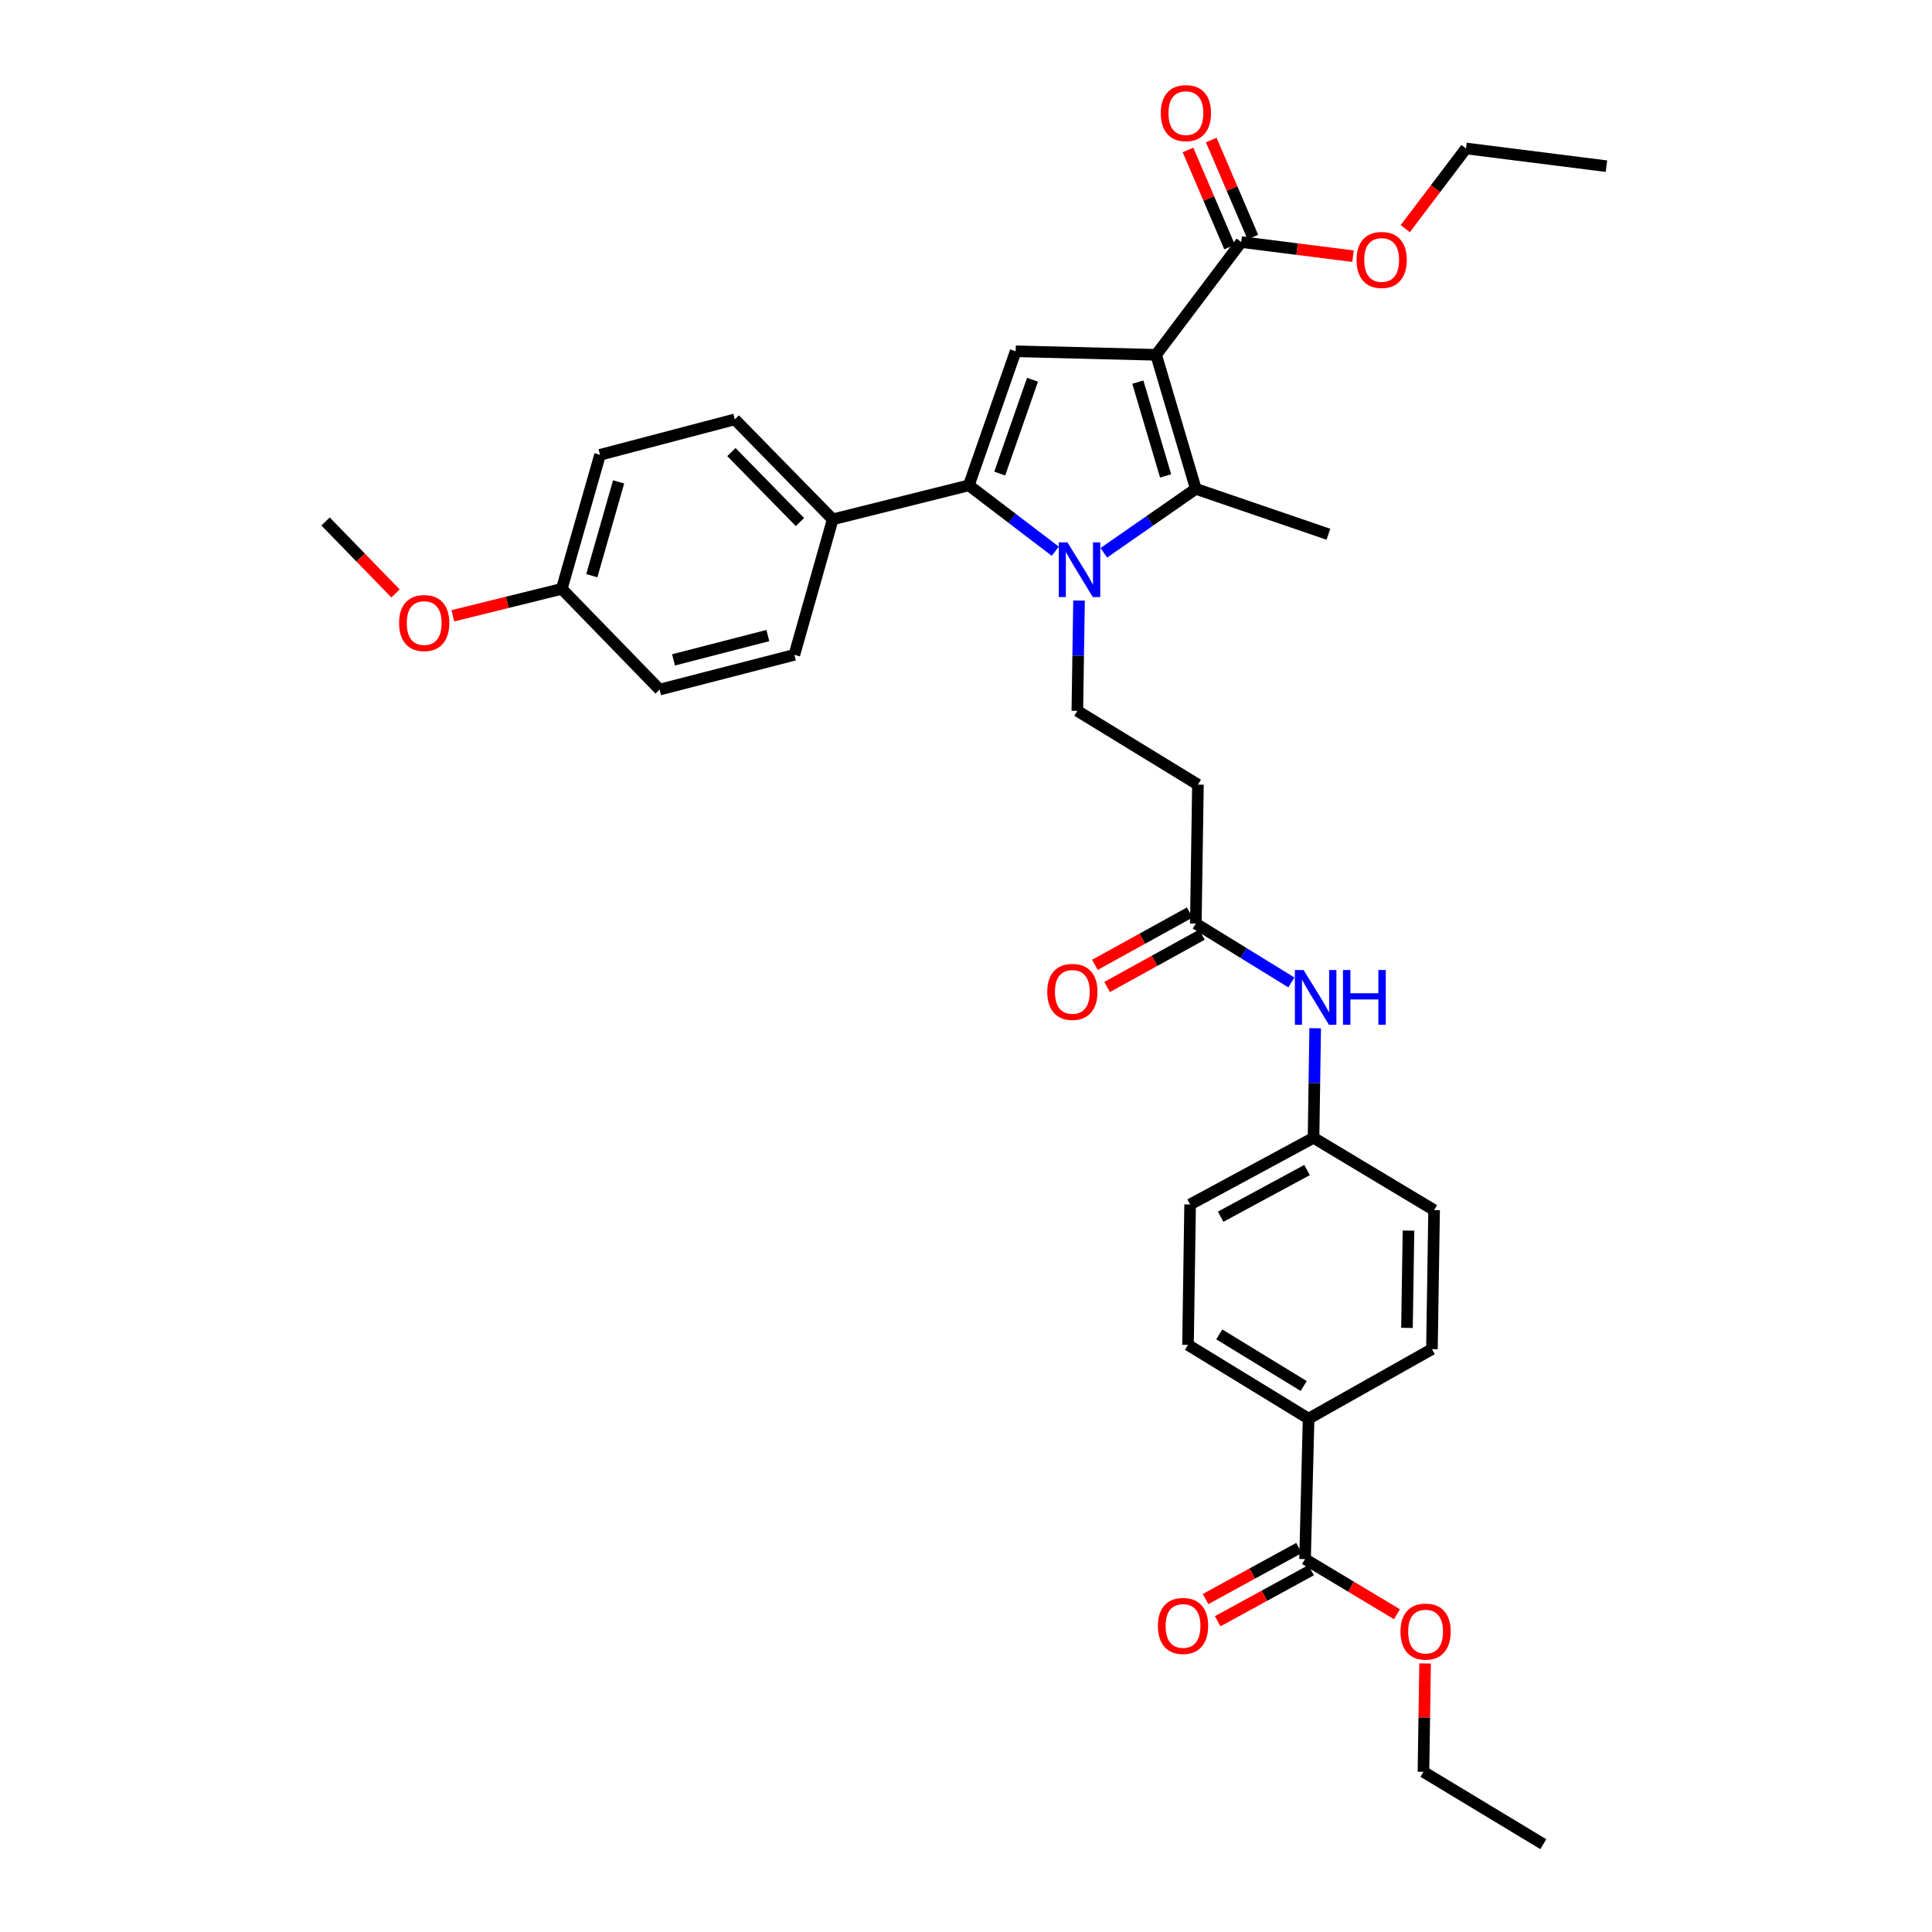 <?xml version='1.0' encoding='iso-8859-1'?>
<svg version='1.1' baseProfile='full'
              xmlns='http://www.w3.org/2000/svg'
                      xmlns:rdkit='http://www.rdkit.org/xml'
                      xmlns:xlink='http://www.w3.org/1999/xlink'
                  xml:space='preserve'
width='1000px' height='1000px' viewBox='0 0 1000 1000'>
<!-- END OF HEADER -->
<rect style='opacity:1.0;fill:#FFFFFF;stroke:none' width='1000' height='1000' x='0' y='0'> </rect>
<path class='bond-1' d='M 598.403,183.653 L 618.952,253.029' style='fill:none;fill-rule:evenodd;stroke:#000000;stroke-width:6px;stroke-linecap:butt;stroke-linejoin:miter;stroke-opacity:1' />
<path class='bond-1' d='M 588.936,197.777 L 603.32,246.34' style='fill:none;fill-rule:evenodd;stroke:#000000;stroke-width:6px;stroke-linecap:butt;stroke-linejoin:miter;stroke-opacity:1' />
<path class='bond-3' d='M 598.403,183.653 L 525.704,181.821' style='fill:none;fill-rule:evenodd;stroke:#000000;stroke-width:6px;stroke-linecap:butt;stroke-linejoin:miter;stroke-opacity:1' />
<path class='bond-4' d='M 598.403,183.653 L 642.445,125.286' style='fill:none;fill-rule:evenodd;stroke:#000000;stroke-width:6px;stroke-linecap:butt;stroke-linejoin:miter;stroke-opacity:1' />
<path class='bond-0' d='M 571.325,286.13 L 595.138,269.58' style='fill:none;fill-rule:evenodd;stroke:#0000FF;stroke-width:6px;stroke-linecap:butt;stroke-linejoin:miter;stroke-opacity:1' />
<path class='bond-0' d='M 595.138,269.58 L 618.952,253.029' style='fill:none;fill-rule:evenodd;stroke:#000000;stroke-width:6px;stroke-linecap:butt;stroke-linejoin:miter;stroke-opacity:1' />
<path class='bond-5' d='M 558.506,310.855 L 558.066,339.397' style='fill:none;fill-rule:evenodd;stroke:#0000FF;stroke-width:6px;stroke-linecap:butt;stroke-linejoin:miter;stroke-opacity:1' />
<path class='bond-5' d='M 558.066,339.397 L 557.625,367.938' style='fill:none;fill-rule:evenodd;stroke:#000000;stroke-width:6px;stroke-linecap:butt;stroke-linejoin:miter;stroke-opacity:1' />
<path class='bond-34' d='M 546.212,285.311 L 523.84,268.261' style='fill:none;fill-rule:evenodd;stroke:#0000FF;stroke-width:6px;stroke-linecap:butt;stroke-linejoin:miter;stroke-opacity:1' />
<path class='bond-34' d='M 523.84,268.261 L 501.469,251.211' style='fill:none;fill-rule:evenodd;stroke:#000000;stroke-width:6px;stroke-linecap:butt;stroke-linejoin:miter;stroke-opacity:1' />
<path class='bond-21' d='M 618.952,253.029 L 687.586,276.523' style='fill:none;fill-rule:evenodd;stroke:#000000;stroke-width:6px;stroke-linecap:butt;stroke-linejoin:miter;stroke-opacity:1' />
<path class='bond-2' d='M 501.469,251.211 L 525.704,181.821' style='fill:none;fill-rule:evenodd;stroke:#000000;stroke-width:6px;stroke-linecap:butt;stroke-linejoin:miter;stroke-opacity:1' />
<path class='bond-2' d='M 517.461,245.118 L 534.425,196.545' style='fill:none;fill-rule:evenodd;stroke:#000000;stroke-width:6px;stroke-linecap:butt;stroke-linejoin:miter;stroke-opacity:1' />
<path class='bond-9' d='M 501.469,251.211 L 431.002,268.822' style='fill:none;fill-rule:evenodd;stroke:#000000;stroke-width:6px;stroke-linecap:butt;stroke-linejoin:miter;stroke-opacity:1' />
<path class='bond-12' d='M 648.461,122.709 L 637.698,97.59' style='fill:none;fill-rule:evenodd;stroke:#000000;stroke-width:6px;stroke-linecap:butt;stroke-linejoin:miter;stroke-opacity:1' />
<path class='bond-12' d='M 637.698,97.59 L 626.936,72.47' style='fill:none;fill-rule:evenodd;stroke:#FF0000;stroke-width:6px;stroke-linecap:butt;stroke-linejoin:miter;stroke-opacity:1' />
<path class='bond-12' d='M 636.43,127.864 L 625.668,102.744' style='fill:none;fill-rule:evenodd;stroke:#000000;stroke-width:6px;stroke-linecap:butt;stroke-linejoin:miter;stroke-opacity:1' />
<path class='bond-12' d='M 625.668,102.744 L 614.905,77.625' style='fill:none;fill-rule:evenodd;stroke:#FF0000;stroke-width:6px;stroke-linecap:butt;stroke-linejoin:miter;stroke-opacity:1' />
<path class='bond-20' d='M 642.445,125.286 L 671.379,128.941' style='fill:none;fill-rule:evenodd;stroke:#000000;stroke-width:6px;stroke-linecap:butt;stroke-linejoin:miter;stroke-opacity:1' />
<path class='bond-20' d='M 671.379,128.941 L 700.312,132.596' style='fill:none;fill-rule:evenodd;stroke:#FF0000;stroke-width:6px;stroke-linecap:butt;stroke-linejoin:miter;stroke-opacity:1' />
<path class='bond-8' d='M 557.625,367.938 L 620.05,406.12' style='fill:none;fill-rule:evenodd;stroke:#000000;stroke-width:6px;stroke-linecap:butt;stroke-linejoin:miter;stroke-opacity:1' />
<path class='bond-6' d='M 675.494,806.988 L 677.326,734.29' style='fill:none;fill-rule:evenodd;stroke:#000000;stroke-width:6px;stroke-linecap:butt;stroke-linejoin:miter;stroke-opacity:1' />
<path class='bond-13' d='M 672.356,801.245 L 648.176,814.457' style='fill:none;fill-rule:evenodd;stroke:#000000;stroke-width:6px;stroke-linecap:butt;stroke-linejoin:miter;stroke-opacity:1' />
<path class='bond-13' d='M 648.176,814.457 L 623.996,827.669' style='fill:none;fill-rule:evenodd;stroke:#FF0000;stroke-width:6px;stroke-linecap:butt;stroke-linejoin:miter;stroke-opacity:1' />
<path class='bond-13' d='M 678.631,812.731 L 654.452,825.943' style='fill:none;fill-rule:evenodd;stroke:#000000;stroke-width:6px;stroke-linecap:butt;stroke-linejoin:miter;stroke-opacity:1' />
<path class='bond-13' d='M 654.452,825.943 L 630.272,839.155' style='fill:none;fill-rule:evenodd;stroke:#FF0000;stroke-width:6px;stroke-linecap:butt;stroke-linejoin:miter;stroke-opacity:1' />
<path class='bond-22' d='M 675.494,806.988 L 699.278,821.262' style='fill:none;fill-rule:evenodd;stroke:#000000;stroke-width:6px;stroke-linecap:butt;stroke-linejoin:miter;stroke-opacity:1' />
<path class='bond-22' d='M 699.278,821.262 L 723.063,835.535' style='fill:none;fill-rule:evenodd;stroke:#FF0000;stroke-width:6px;stroke-linecap:butt;stroke-linejoin:miter;stroke-opacity:1' />
<path class='bond-7' d='M 618.952,478.055 L 620.05,406.12' style='fill:none;fill-rule:evenodd;stroke:#000000;stroke-width:6px;stroke-linecap:butt;stroke-linejoin:miter;stroke-opacity:1' />
<path class='bond-11' d='M 618.952,478.055 L 643.684,493.28' style='fill:none;fill-rule:evenodd;stroke:#000000;stroke-width:6px;stroke-linecap:butt;stroke-linejoin:miter;stroke-opacity:1' />
<path class='bond-11' d='M 643.684,493.28 L 668.415,508.504' style='fill:none;fill-rule:evenodd;stroke:#0000FF;stroke-width:6px;stroke-linecap:butt;stroke-linejoin:miter;stroke-opacity:1' />
<path class='bond-14' d='M 615.79,472.325 L 591.252,485.865' style='fill:none;fill-rule:evenodd;stroke:#000000;stroke-width:6px;stroke-linecap:butt;stroke-linejoin:miter;stroke-opacity:1' />
<path class='bond-14' d='M 591.252,485.865 L 566.714,499.404' style='fill:none;fill-rule:evenodd;stroke:#FF0000;stroke-width:6px;stroke-linecap:butt;stroke-linejoin:miter;stroke-opacity:1' />
<path class='bond-14' d='M 622.113,483.785 L 597.575,497.324' style='fill:none;fill-rule:evenodd;stroke:#000000;stroke-width:6px;stroke-linecap:butt;stroke-linejoin:miter;stroke-opacity:1' />
<path class='bond-14' d='M 597.575,497.324 L 573.037,510.864' style='fill:none;fill-rule:evenodd;stroke:#FF0000;stroke-width:6px;stroke-linecap:butt;stroke-linejoin:miter;stroke-opacity:1' />
<path class='bond-15' d='M 431.002,268.822 L 380.328,217.072' style='fill:none;fill-rule:evenodd;stroke:#000000;stroke-width:6px;stroke-linecap:butt;stroke-linejoin:miter;stroke-opacity:1' />
<path class='bond-15' d='M 414.05,270.217 L 378.578,233.992' style='fill:none;fill-rule:evenodd;stroke:#000000;stroke-width:6px;stroke-linecap:butt;stroke-linejoin:miter;stroke-opacity:1' />
<path class='bond-16' d='M 431.002,268.822 L 411.166,338.94' style='fill:none;fill-rule:evenodd;stroke:#000000;stroke-width:6px;stroke-linecap:butt;stroke-linejoin:miter;stroke-opacity:1' />
<path class='bond-10' d='M 677.326,734.29 L 614.909,696.122' style='fill:none;fill-rule:evenodd;stroke:#000000;stroke-width:6px;stroke-linecap:butt;stroke-linejoin:miter;stroke-opacity:1' />
<path class='bond-10' d='M 674.791,717.398 L 631.099,690.681' style='fill:none;fill-rule:evenodd;stroke:#000000;stroke-width:6px;stroke-linecap:butt;stroke-linejoin:miter;stroke-opacity:1' />
<path class='bond-36' d='M 677.326,734.29 L 741.168,698.311' style='fill:none;fill-rule:evenodd;stroke:#000000;stroke-width:6px;stroke-linecap:butt;stroke-linejoin:miter;stroke-opacity:1' />
<path class='bond-19' d='M 680.736,532.214 L 680.311,560.568' style='fill:none;fill-rule:evenodd;stroke:#0000FF;stroke-width:6px;stroke-linecap:butt;stroke-linejoin:miter;stroke-opacity:1' />
<path class='bond-19' d='M 680.311,560.568 L 679.885,588.921' style='fill:none;fill-rule:evenodd;stroke:#000000;stroke-width:6px;stroke-linecap:butt;stroke-linejoin:miter;stroke-opacity:1' />
<path class='bond-26' d='M 380.328,217.072 L 310.575,235.418' style='fill:none;fill-rule:evenodd;stroke:#000000;stroke-width:6px;stroke-linecap:butt;stroke-linejoin:miter;stroke-opacity:1' />
<path class='bond-27' d='M 411.166,338.94 L 341.42,356.922' style='fill:none;fill-rule:evenodd;stroke:#000000;stroke-width:6px;stroke-linecap:butt;stroke-linejoin:miter;stroke-opacity:1' />
<path class='bond-27' d='M 397.437,328.963 L 348.614,341.551' style='fill:none;fill-rule:evenodd;stroke:#000000;stroke-width:6px;stroke-linecap:butt;stroke-linejoin:miter;stroke-opacity:1' />
<path class='bond-17' d='M 614.909,696.122 L 616,623.431' style='fill:none;fill-rule:evenodd;stroke:#000000;stroke-width:6px;stroke-linecap:butt;stroke-linejoin:miter;stroke-opacity:1' />
<path class='bond-18' d='M 741.168,698.311 L 742.288,626.361' style='fill:none;fill-rule:evenodd;stroke:#000000;stroke-width:6px;stroke-linecap:butt;stroke-linejoin:miter;stroke-opacity:1' />
<path class='bond-18' d='M 728.249,687.315 L 729.033,636.95' style='fill:none;fill-rule:evenodd;stroke:#000000;stroke-width:6px;stroke-linecap:butt;stroke-linejoin:miter;stroke-opacity:1' />
<path class='bond-24' d='M 679.885,588.921 L 742.288,626.361' style='fill:none;fill-rule:evenodd;stroke:#000000;stroke-width:6px;stroke-linecap:butt;stroke-linejoin:miter;stroke-opacity:1' />
<path class='bond-25' d='M 679.885,588.921 L 616,623.431' style='fill:none;fill-rule:evenodd;stroke:#000000;stroke-width:6px;stroke-linecap:butt;stroke-linejoin:miter;stroke-opacity:1' />
<path class='bond-25' d='M 676.523,605.613 L 631.803,629.77' style='fill:none;fill-rule:evenodd;stroke:#000000;stroke-width:6px;stroke-linecap:butt;stroke-linejoin:miter;stroke-opacity:1' />
<path class='bond-29' d='M 727.361,118.343 L 743.081,97.59' style='fill:none;fill-rule:evenodd;stroke:#FF0000;stroke-width:6px;stroke-linecap:butt;stroke-linejoin:miter;stroke-opacity:1' />
<path class='bond-29' d='M 743.081,97.59 L 758.801,76.838' style='fill:none;fill-rule:evenodd;stroke:#000000;stroke-width:6px;stroke-linecap:butt;stroke-linejoin:miter;stroke-opacity:1' />
<path class='bond-30' d='M 737.63,861.006 L 737.203,889.055' style='fill:none;fill-rule:evenodd;stroke:#FF0000;stroke-width:6px;stroke-linecap:butt;stroke-linejoin:miter;stroke-opacity:1' />
<path class='bond-30' d='M 737.203,889.055 L 736.776,917.105' style='fill:none;fill-rule:evenodd;stroke:#000000;stroke-width:6px;stroke-linecap:butt;stroke-linejoin:miter;stroke-opacity:1' />
<path class='bond-23' d='M 290.767,304.794 L 341.42,356.922' style='fill:none;fill-rule:evenodd;stroke:#000000;stroke-width:6px;stroke-linecap:butt;stroke-linejoin:miter;stroke-opacity:1' />
<path class='bond-28' d='M 290.767,304.794 L 262.58,311.765' style='fill:none;fill-rule:evenodd;stroke:#000000;stroke-width:6px;stroke-linecap:butt;stroke-linejoin:miter;stroke-opacity:1' />
<path class='bond-28' d='M 262.58,311.765 L 234.393,318.736' style='fill:none;fill-rule:evenodd;stroke:#FF0000;stroke-width:6px;stroke-linecap:butt;stroke-linejoin:miter;stroke-opacity:1' />
<path class='bond-35' d='M 290.767,304.794 L 310.575,235.418' style='fill:none;fill-rule:evenodd;stroke:#000000;stroke-width:6px;stroke-linecap:butt;stroke-linejoin:miter;stroke-opacity:1' />
<path class='bond-35' d='M 306.324,297.981 L 320.189,249.418' style='fill:none;fill-rule:evenodd;stroke:#000000;stroke-width:6px;stroke-linecap:butt;stroke-linejoin:miter;stroke-opacity:1' />
<path class='bond-31' d='M 204.729,307.156 L 186.618,288.535' style='fill:none;fill-rule:evenodd;stroke:#FF0000;stroke-width:6px;stroke-linecap:butt;stroke-linejoin:miter;stroke-opacity:1' />
<path class='bond-31' d='M 186.618,288.535 L 168.507,269.913' style='fill:none;fill-rule:evenodd;stroke:#000000;stroke-width:6px;stroke-linecap:butt;stroke-linejoin:miter;stroke-opacity:1' />
<path class='bond-32' d='M 758.801,76.838 L 831.493,86.014' style='fill:none;fill-rule:evenodd;stroke:#000000;stroke-width:6px;stroke-linecap:butt;stroke-linejoin:miter;stroke-opacity:1' />
<path class='bond-33' d='M 736.776,917.105 L 798.815,954.545' style='fill:none;fill-rule:evenodd;stroke:#000000;stroke-width:6px;stroke-linecap:butt;stroke-linejoin:miter;stroke-opacity:1' />
<path  class='atom-1' d='M 552.492 280.708
L 561.772 295.708
Q 562.692 297.188, 564.172 299.868
Q 565.652 302.548, 565.732 302.708
L 565.732 280.708
L 569.492 280.708
L 569.492 309.028
L 565.612 309.028
L 555.652 292.628
Q 554.492 290.708, 553.252 288.508
Q 552.052 286.308, 551.692 285.628
L 551.692 309.028
L 548.012 309.028
L 548.012 280.708
L 552.492 280.708
' fill='#0000FF'/>
<path  class='atom-12' d='M 674.716 502.077
L 683.996 517.077
Q 684.916 518.557, 686.396 521.237
Q 687.876 523.917, 687.956 524.077
L 687.956 502.077
L 691.716 502.077
L 691.716 530.397
L 687.836 530.397
L 677.876 513.997
Q 676.716 512.077, 675.476 509.877
Q 674.276 507.677, 673.916 506.997
L 673.916 530.397
L 670.236 530.397
L 670.236 502.077
L 674.716 502.077
' fill='#0000FF'/>
<path  class='atom-12' d='M 695.116 502.077
L 698.956 502.077
L 698.956 514.117
L 713.436 514.117
L 713.436 502.077
L 717.276 502.077
L 717.276 530.397
L 713.436 530.397
L 713.436 517.317
L 698.956 517.317
L 698.956 530.397
L 695.116 530.397
L 695.116 502.077
' fill='#0000FF'/>
<path  class='atom-13' d='M 600.818 58.55
Q 600.818 51.75, 604.178 47.95
Q 607.538 44.15, 613.818 44.15
Q 620.098 44.15, 623.458 47.95
Q 626.818 51.75, 626.818 58.55
Q 626.818 65.43, 623.418 69.35
Q 620.018 73.23, 613.818 73.23
Q 607.578 73.23, 604.178 69.35
Q 600.818 65.47, 600.818 58.55
M 613.818 70.03
Q 618.138 70.03, 620.458 67.15
Q 622.818 64.23, 622.818 58.55
Q 622.818 52.99, 620.458 50.19
Q 618.138 47.35, 613.818 47.35
Q 609.498 47.35, 607.138 50.15
Q 604.818 52.95, 604.818 58.55
Q 604.818 64.27, 607.138 67.15
Q 609.498 70.03, 613.818 70.03
' fill='#FF0000'/>
<path  class='atom-14' d='M 599.335 841.578
Q 599.335 834.778, 602.695 830.978
Q 606.055 827.178, 612.335 827.178
Q 618.615 827.178, 621.975 830.978
Q 625.335 834.778, 625.335 841.578
Q 625.335 848.458, 621.935 852.378
Q 618.535 856.258, 612.335 856.258
Q 606.095 856.258, 602.695 852.378
Q 599.335 848.498, 599.335 841.578
M 612.335 853.058
Q 616.655 853.058, 618.975 850.178
Q 621.335 847.258, 621.335 841.578
Q 621.335 836.018, 618.975 833.218
Q 616.655 830.378, 612.335 830.378
Q 608.015 830.378, 605.655 833.178
Q 603.335 835.978, 603.335 841.578
Q 603.335 847.298, 605.655 850.178
Q 608.015 853.058, 612.335 853.058
' fill='#FF0000'/>
<path  class='atom-15' d='M 542.051 513.394
Q 542.051 506.594, 545.411 502.794
Q 548.771 498.994, 555.051 498.994
Q 561.331 498.994, 564.691 502.794
Q 568.051 506.594, 568.051 513.394
Q 568.051 520.274, 564.651 524.194
Q 561.251 528.074, 555.051 528.074
Q 548.811 528.074, 545.411 524.194
Q 542.051 520.314, 542.051 513.394
M 555.051 524.874
Q 559.371 524.874, 561.691 521.994
Q 564.051 519.074, 564.051 513.394
Q 564.051 507.834, 561.691 505.034
Q 559.371 502.194, 555.051 502.194
Q 550.731 502.194, 548.371 504.994
Q 546.051 507.794, 546.051 513.394
Q 546.051 519.114, 548.371 521.994
Q 550.731 524.874, 555.051 524.874
' fill='#FF0000'/>
<path  class='atom-21' d='M 702.144 134.55
Q 702.144 127.75, 705.504 123.95
Q 708.864 120.15, 715.144 120.15
Q 721.424 120.15, 724.784 123.95
Q 728.144 127.75, 728.144 134.55
Q 728.144 141.43, 724.744 145.35
Q 721.344 149.23, 715.144 149.23
Q 708.904 149.23, 705.504 145.35
Q 702.144 141.47, 702.144 134.55
M 715.144 146.03
Q 719.464 146.03, 721.784 143.15
Q 724.144 140.23, 724.144 134.55
Q 724.144 128.99, 721.784 126.19
Q 719.464 123.35, 715.144 123.35
Q 710.824 123.35, 708.464 126.15
Q 706.144 128.95, 706.144 134.55
Q 706.144 140.27, 708.464 143.15
Q 710.824 146.03, 715.144 146.03
' fill='#FF0000'/>
<path  class='atom-23' d='M 724.882 844.508
Q 724.882 837.708, 728.242 833.908
Q 731.602 830.108, 737.882 830.108
Q 744.162 830.108, 747.522 833.908
Q 750.882 837.708, 750.882 844.508
Q 750.882 851.388, 747.482 855.308
Q 744.082 859.188, 737.882 859.188
Q 731.642 859.188, 728.242 855.308
Q 724.882 851.428, 724.882 844.508
M 737.882 855.988
Q 742.202 855.988, 744.522 853.108
Q 746.882 850.188, 746.882 844.508
Q 746.882 838.948, 744.522 836.148
Q 742.202 833.308, 737.882 833.308
Q 733.562 833.308, 731.202 836.108
Q 728.882 838.908, 728.882 844.508
Q 728.882 850.228, 731.202 853.108
Q 733.562 855.988, 737.882 855.988
' fill='#FF0000'/>
<path  class='atom-29' d='M 206.559 322.485
Q 206.559 315.685, 209.919 311.885
Q 213.279 308.085, 219.559 308.085
Q 225.839 308.085, 229.199 311.885
Q 232.559 315.685, 232.559 322.485
Q 232.559 329.365, 229.159 333.285
Q 225.759 337.165, 219.559 337.165
Q 213.319 337.165, 209.919 333.285
Q 206.559 329.405, 206.559 322.485
M 219.559 333.965
Q 223.879 333.965, 226.199 331.085
Q 228.559 328.165, 228.559 322.485
Q 228.559 316.925, 226.199 314.125
Q 223.879 311.285, 219.559 311.285
Q 215.239 311.285, 212.879 314.085
Q 210.559 316.885, 210.559 322.485
Q 210.559 328.205, 212.879 331.085
Q 215.239 333.965, 219.559 333.965
' fill='#FF0000'/>
</svg>
